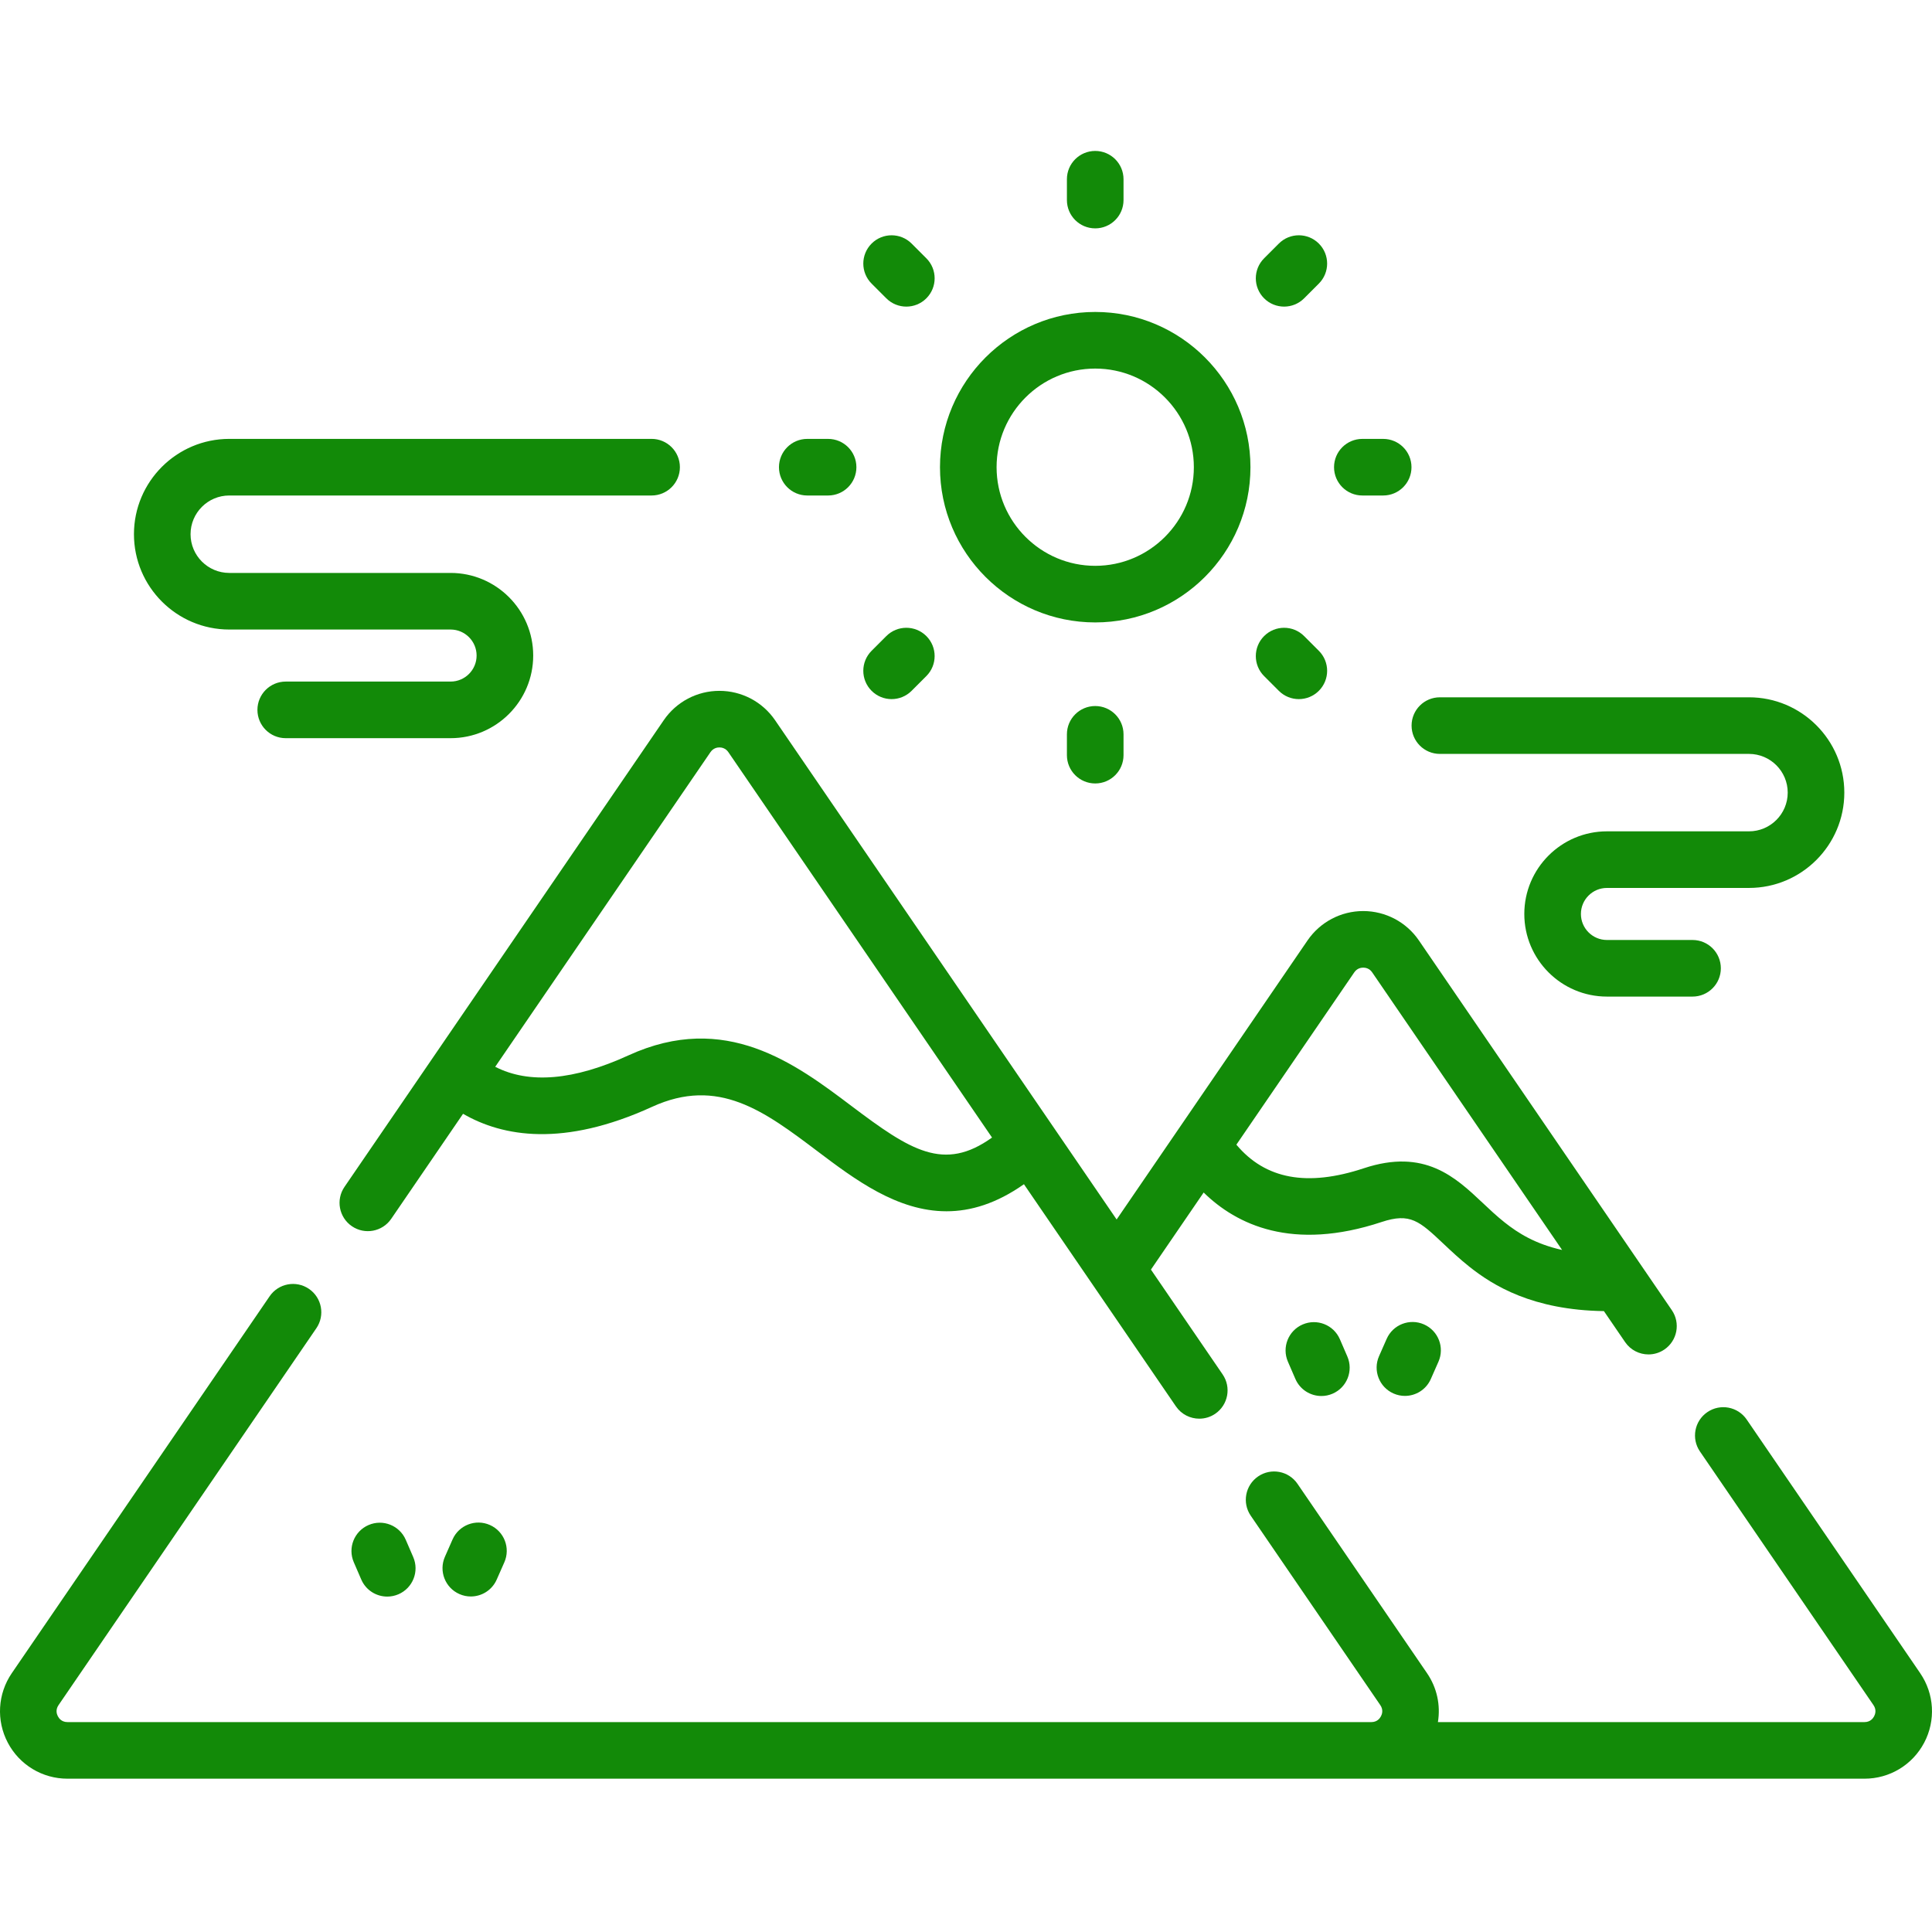 <?xml version="1.0" encoding="UTF-8"?> <svg xmlns="http://www.w3.org/2000/svg" height="512px" viewBox="0 -40 512 512" width="512px"> <g> <path d="m508.871 403.406-45.984-67.223c-2.34-3.418-7.008-4.293-10.426-1.953-3.422 2.336-4.297 7.008-1.957 10.426l45.988 67.219c.848 1.242.469 2.391.168 2.961-.301.574-1.035 1.535-2.543 1.535h-113.055c.734-4.465-.242-9.105-2.887-12.965l-34.332-50.188c-2.34-3.418-7.004-4.293-10.426-1.953-3.418 2.336-4.293 7.004-1.953 10.422l34.332 50.188c.852 1.242.473 2.391.168 2.961-.301.574-1.031 1.535-2.539 1.535h-345.543c-1.512 0-2.242-.961-2.543-1.535-.301-.57-.68-1.715.172-2.961l68.328-99.883c2.34-3.418 1.465-8.086-1.957-10.426-3.418-2.336-8.086-1.461-10.426 1.957l-68.328 99.879c-3.754 5.488-4.16 12.551-1.059 18.434 3.102 5.883 9.16 9.535 15.812 9.535h476.234c6.652 0 12.707-3.652 15.812-9.535 3.102-5.883 2.695-12.945-1.059-18.43zm0 0" data-original="#000000" class="active-path" data-old_color="#000000" fill="#128A08"></path> <path d="m175.902 150.859-84.609 123.676c-2.34 3.418-1.461 8.086 1.957 10.422 3.418 2.34 8.086 1.465 10.426-1.953l19.039-27.836c10.52 6.082 26.617 8.891 50.074-1.84 17.574-8.047 29.777 1.148 43.906 11.805 9.789 7.383 21.043 15.867 34.141 15.867 6.387 0 13.215-2.027 20.52-7.172l40.277 58.871c1.453 2.125 3.805 3.266 6.195 3.266 1.461 0 2.934-.422 4.23-1.309 3.418-2.34 4.293-7.008 1.953-10.426l-19-27.777 13.973-20.426c8.715 8.535 23.508 15.648 47.168 7.812 7.598-2.516 10.008-.242 16.453 5.832 1.973 1.859 4.207 3.965 6.797 6.02 6.316 5.016 16.766 11.484 35.652 11.766l5.617 8.207c1.453 2.125 3.805 3.27 6.195 3.27 1.461 0 2.934-.426 4.23-1.312 3.418-2.34 4.293-7.008 1.953-10.426l-7.906-11.559c-.027-.039-.055-.082-.086-.125l-59.039-86.297c-3.332-4.871-8.848-7.781-14.75-7.781-5.906 0-11.418 2.91-14.754 7.781l-34.121 49.879c-.02.027-.039.059-.059.086l-16.414 23.992-90.516-132.312c-3.332-4.875-8.852-7.785-14.754-7.781-5.902-.004-11.418 2.906-14.75 7.781zm182.996 66.824c.742-1.09 1.805-1.25 2.371-1.25.566 0 1.629.16 2.371 1.25l50.332 73.57c-7.066-1.574-11.629-4.445-15.242-7.312-2.094-1.66-3.996-3.453-5.832-5.188-7.203-6.789-15.371-14.488-31.461-9.156-15.008 4.973-26.102 2.922-33.785-6.246zm-168.246-59.609c.566 0 1.629.164 2.371 1.254l69.875 102.133c-12.75 9.164-21.648 3.398-37.172-8.305-14.91-11.246-33.477-25.238-59.18-13.473-14.5 6.637-26.336 7.633-35.309 3.027l57.043-83.383c.746-1.09 1.805-1.254 2.371-1.254zm0 0" data-original="#000000" class="active-path" data-old_color="#000000" fill="#128A08"></path> <path d="m290.246 124.949c22.684 0 41.137-18.453 41.137-41.137 0-22.688-18.453-41.141-41.137-41.141-22.688 0-41.141 18.453-41.141 41.141 0 22.684 18.453 41.137 41.141 41.137zm0-67.273c14.41 0 26.137 11.723 26.137 26.137 0 14.41-11.727 26.137-26.137 26.137-14.414 0-26.141-11.727-26.141-26.137 0-14.414 11.727-26.137 26.141-26.137zm0 0" data-original="#000000" class="active-path" data-old_color="#000000" fill="#128A08"></path> <path d="m290.246 20.52c4.141 0 7.5-3.355 7.5-7.5v-5.52c0-4.145-3.359-7.5-7.5-7.5-4.145 0-7.504 3.355-7.504 7.5v5.52c0 4.145 3.359 7.5 7.504 7.5zm0 0" data-original="#000000" class="active-path" data-old_color="#000000" fill="#128A08"></path> <path d="m282.742 154.605v5.52c0 4.141 3.359 7.5 7.504 7.5 4.141 0 7.5-3.359 7.5-7.5v-5.52c0-4.145-3.359-7.5-7.5-7.5-4.145 0-7.504 3.355-7.504 7.5zm0 0" data-original="#000000" class="active-path" data-old_color="#000000" fill="#128A08"></path> <path d="m340.301 41.254c1.922 0 3.84-.73 5.305-2.195l3.902-3.902c2.93-2.934 2.93-7.68 0-10.609-2.934-2.93-7.684-2.926-10.605.004l-3.902 3.902c-2.93 2.93-2.93 7.676 0 10.605 1.465 1.465 3.383 2.195 5.301 2.195zm0 0" data-original="#000000" class="active-path" data-old_color="#000000" fill="#128A08"></path> <path d="m234.883 128.566-3.902 3.902c-2.93 2.93-2.93 7.676 0 10.605 1.465 1.465 3.383 2.199 5.305 2.199 1.918 0 3.836-.734 5.301-2.199l3.902-3.902c2.93-2.926 2.934-7.676.004-10.605-2.93-2.93-7.676-2.93-10.609 0zm0 0" data-original="#000000" class="active-path" data-old_color="#000000" fill="#128A08"></path> <path d="m361.035 91.312h5.523c4.141 0 7.5-3.359 7.5-7.5 0-4.145-3.359-7.5-7.5-7.5h-5.523c-4.141 0-7.5 3.355-7.5 7.5 0 4.141 3.359 7.5 7.5 7.5zm0 0" data-original="#000000" class="active-path" data-old_color="#000000" fill="#128A08"></path> <path d="m213.934 91.312h5.52c4.145 0 7.5-3.359 7.5-7.5 0-4.145-3.355-7.5-7.5-7.5h-5.52c-4.145 0-7.5 3.355-7.5 7.5 0 4.141 3.355 7.5 7.5 7.5zm0 0" data-original="#000000" class="active-path" data-old_color="#000000" fill="#128A08"></path> <path d="m338.902 143.074c1.465 1.465 3.383 2.199 5.301 2.199 1.922 0 3.84-.734 5.305-2.199 2.93-2.93 2.93-7.676 0-10.605l-3.902-3.902c-2.93-2.93-7.676-2.93-10.605 0-2.93 2.93-2.93 7.68 0 10.605zm0 0" data-original="#000000" class="active-path" data-old_color="#000000" fill="#128A08"></path> <path d="m234.883 39.059c1.465 1.465 3.387 2.195 5.305 2.195s3.84-.73 5.305-2.195c2.93-2.93 2.93-7.68 0-10.605l-3.902-3.906c-2.934-2.926-7.68-2.926-10.609 0-2.93 2.93-2.93 7.68 0 10.609zm0 0" data-original="#000000" class="active-path" data-old_color="#000000" fill="#128A08"></path> <path d="m60.762 126.832h58.648c3.801 0 6.895 3.094 6.895 6.898 0 3.801-3.094 6.895-6.895 6.895h-43.688c-4.145 0-7.5 3.359-7.5 7.5 0 4.145 3.355 7.5 7.5 7.5h43.688c12.074 0 21.895-9.82 21.895-21.895s-9.82-21.898-21.895-21.898h-58.648c-5.66 0-10.262-4.602-10.262-10.262 0-5.656 4.602-10.258 10.262-10.258h111.918c4.141 0 7.5-3.359 7.5-7.5 0-4.145-3.359-7.504-7.5-7.504h-111.918c-13.93 0-25.262 11.332-25.262 25.262 0 13.93 11.332 25.262 25.262 25.262zm0 0" data-original="#000000" class="active-path" data-old_color="#000000" fill="#128A08"></path> <path d="m381.582 159.793h81.918c5.656 0 10.262 4.602 10.262 10.262 0 5.656-4.605 10.258-10.262 10.258h-37.648c-12.074 0-21.895 9.824-21.895 21.898 0 12.074 9.82 21.895 21.895 21.895h22.688c4.145 0 7.5-3.355 7.5-7.5 0-4.141-3.355-7.5-7.5-7.5h-22.688c-3.801 0-6.895-3.094-6.895-6.895 0-3.805 3.094-6.898 6.895-6.898h37.648c13.93 0 25.262-11.332 25.262-25.262 0-13.926-11.332-25.258-25.262-25.258h-81.918c-4.145 0-7.5 3.355-7.5 7.5 0 4.141 3.355 7.5 7.5 7.5zm0 0" data-original="#000000" class="active-path" data-old_color="#000000" fill="#128A08"></path> <path d="m97.664 364.152c-3.801 1.645-5.551 6.059-3.906 9.859l1.98 4.578c1.223 2.832 3.984 4.523 6.887 4.523.992 0 2.004-.199 2.977-.617 3.801-1.645 5.551-6.059 3.906-9.859l-1.98-4.578c-1.645-3.801-6.055-5.555-9.863-3.906zm0 0" data-original="#000000" class="active-path" data-old_color="#000000" fill="#128A08"></path> <path d="m119.93 367.973-2.02 4.582c-1.672 3.789.047 8.219 3.836 9.887.984.438 2.012.641 3.023.641 2.879 0 5.629-1.668 6.863-4.477l2.023-4.582c1.672-3.789-.047-8.219-3.836-9.887-3.789-1.676-8.219.043-9.891 3.836zm0 0" data-original="#000000" class="active-path" data-old_color="#000000" fill="#128A08"></path> <path d="m345.215 310.996c-3.801 1.645-5.551 6.059-3.906 9.863l1.98 4.574c1.227 2.832 3.988 4.523 6.891 4.523.992 0 2-.195 2.973-.617 3.801-1.645 5.551-6.059 3.906-9.859l-1.98-4.578c-1.645-3.801-6.055-5.547-9.863-3.906zm0 0" data-original="#000000" class="active-path" data-old_color="#000000" fill="#128A08"></path> <path d="m367.48 314.816-2.02 4.582c-1.672 3.793.047 8.219 3.836 9.891.984.434 2.012.641 3.023.641 2.879 0 5.629-1.672 6.863-4.477l2.023-4.586c1.672-3.789-.047-8.215-3.836-9.887-3.793-1.676-8.219.047-9.891 3.836zm0 0" data-original="#000000" class="active-path" data-old_color="#000000" fill="#128A08"></path> </g> </svg> 